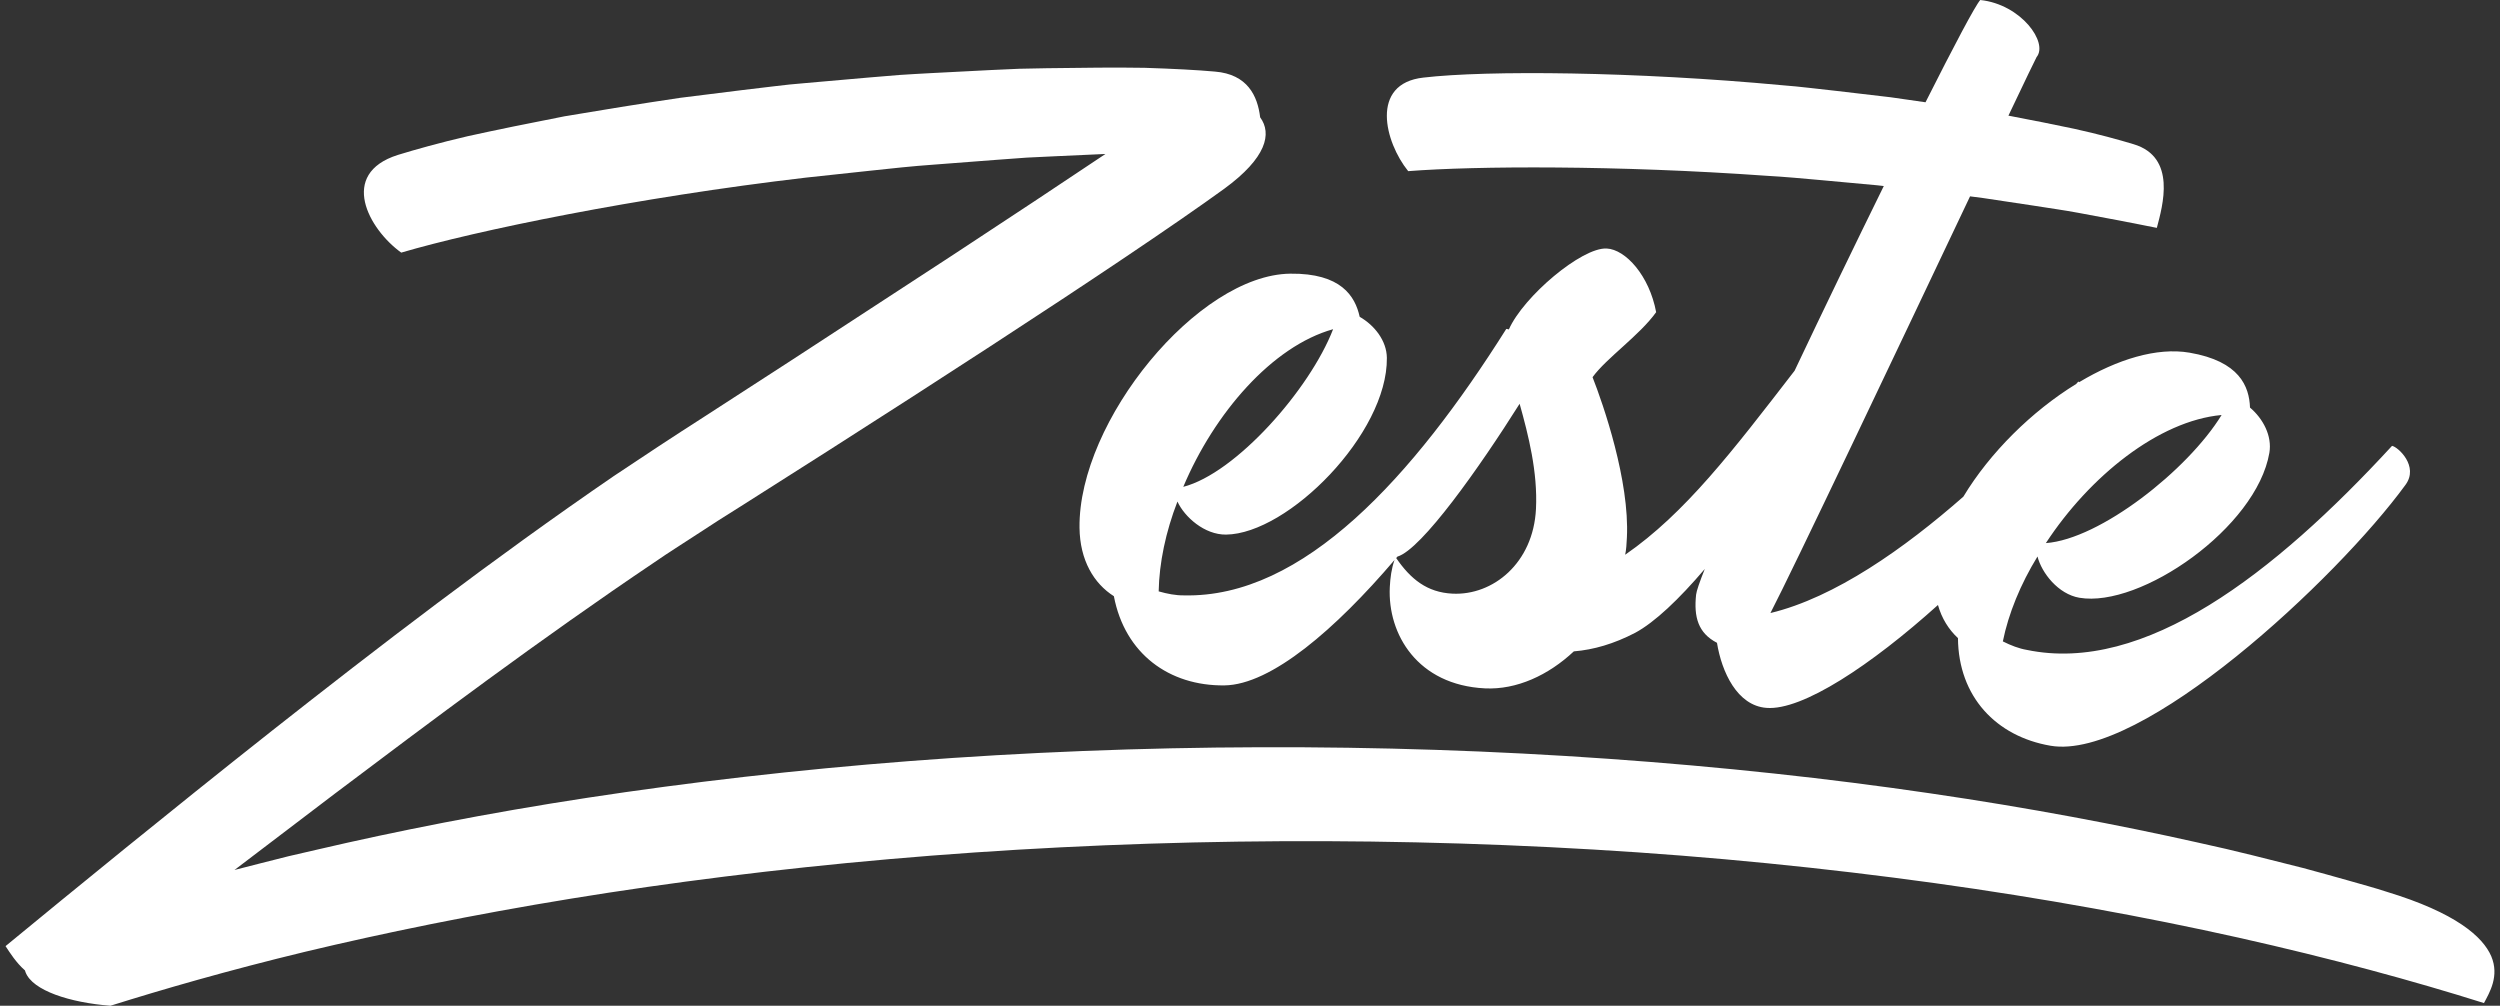 <?xml version="1.0" encoding="utf-8"?>
<!-- Generator: Adobe Illustrator 16.0.0, SVG Export Plug-In . SVG Version: 6.00 Build 0)  -->
<!DOCTYPE svg PUBLIC "-//W3C//DTD SVG 1.1//EN" "http://www.w3.org/Graphics/SVG/1.1/DTD/svg11.dtd">
<svg version="1.1" id="Layer_1" xmlns="http://www.w3.org/2000/svg" xmlns:xlink="http://www.w3.org/1999/xlink" x="0px" y="0px"
	 width="87px" height="35px" viewBox="0 0 87 35" enable-background="new 0 0 87 35" xml:space="preserve">
<rect x="0" y="0" width="87" height="35" fill="#333333" stroke="none"/>
<g>
	<path fill="#FFFFFF" d="M37.567,18.363c0.013,1.139,0.502,1.944,1.196,2.385c0.383,2.004,1.925,3.125,3.844,3.104
		c1.637-0.02,3.882-1.973,5.923-4.365c-0.107,0.297-0.148,0.619-0.165,0.945c-0.081,1.646,0.973,3.408,3.309,3.523
		c1.107,0.055,2.214-0.461,3.095-1.287c0.693-0.057,1.394-0.262,2.133-0.645c0.686-0.369,1.527-1.17,2.425-2.223
		c-0.181,0.453-0.289,0.766-0.303,0.896c-0.082,0.775,0.069,1.334,0.727,1.674c0.164,1.014,0.702,2.186,1.719,2.264
		c1.25,0.104,3.651-1.492,5.971-3.58c0.131,0.467,0.375,0.855,0.696,1.152c0.016,2.041,1.33,3.422,3.222,3.746
		c3.161,0.541,9.967-5.807,12.352-9.079c0.476-0.648-0.261-1.321-0.468-1.357c-4.11,4.467-8.631,7.952-12.713,7.1
		c-0.266-0.045-0.551-0.154-0.831-0.295c0.196-0.969,0.615-1.992,1.206-2.955c0.145,0.572,0.719,1.309,1.457,1.436
		c2.128,0.363,6.167-2.443,6.612-5.043c0.101-0.591-0.222-1.193-0.674-1.575c-0.026-0.734-0.362-1.613-2.105-1.911
		c-1.137-0.194-2.513,0.232-3.839,1.026c-0.014-0.011-0.025-0.019-0.03-0.021c-0.023,0.027-0.05,0.057-0.075,0.084
		c-1.54,0.947-3,2.386-3.926,3.922c-2.051,1.8-4.467,3.509-6.714,4.05c0.77-1.479,4.463-9.268,6.947-14.501
		c0.154,0.02,0.31,0.038,0.461,0.06c0.59,0.089,1.165,0.175,1.721,0.259c0.277,0.043,0.55,0.085,0.817,0.126
		c0.267,0.041,0.528,0.083,0.782,0.131c1.017,0.187,1.936,0.362,2.719,0.521c0.2-0.761,0.7-2.464-0.814-2.913
		c-0.518-0.156-1.218-0.35-2.061-0.535c-0.681-0.145-1.452-0.298-2.29-0.457c0.585-1.229,0.959-2.008,0.98-2.038
		C71.287,1.489,70.343,0.153,68.913,0c-0.177,0.199-0.911,1.587-1.905,3.559C66.61,3.5,66.207,3.442,65.796,3.385
		c-0.612-0.072-1.237-0.146-1.868-0.219c-0.315-0.036-0.633-0.071-0.951-0.107L62.5,3.008l-0.479-0.042
		C56.911,2.49,51.758,2.441,49.536,2.7c-1.874,0.207-1.345,2.251-0.531,3.256c2.353-0.184,7.305-0.207,12.453,0.16
		c0.645,0.036,1.289,0.096,1.934,0.154c0.645,0.059,1.287,0.119,1.925,0.177c0.08,0.008,0.159,0.018,0.239,0.027
		c-1.002,2.037-2.1,4.307-3.104,6.427c-2.169,2.81-3.81,4.961-5.896,6.404c0.039-0.178,0.049-0.389,0.06-0.598
		c0.098-1.976-0.822-4.633-1.195-5.581c0.483-0.667,1.632-1.45,2.213-2.262c-0.237-1.272-1.063-2.184-1.722-2.216
		c-0.869-0.043-2.896,1.671-3.404,2.817c-0.035-0.012-0.066-0.019-0.089-0.019c-3.238,5.135-7.058,9.376-11.226,9.273
		c-0.271,0.004-0.57-0.053-0.871-0.139c0.018-0.99,0.245-2.072,0.653-3.126c0.246,0.537,0.942,1.159,1.692,1.15
		c2.158-0.025,5.626-3.513,5.596-6.151c-0.007-0.599-0.433-1.134-0.946-1.428c-0.158-0.718-0.647-1.522-2.416-1.501
		C41.693,9.561,37.524,14.646,37.567,18.363z M77.312,14.442c-1.182,1.926-4.238,4.323-6.116,4.458
		C72.719,16.575,75.118,14.645,77.312,14.442z M53.452,17.711c-0.093,1.887-1.499,3.018-2.906,2.948
		c-0.887-0.043-1.459-0.51-1.958-1.238c0.014-0.018,0.028-0.035,0.042-0.051c0.841-0.248,2.86-3.106,4.253-5.319
		C53.189,15.146,53.515,16.424,53.452,17.711z M41.178,16.942c1.079-2.561,3.092-4.893,5.214-5.486
		C45.577,13.563,43.001,16.472,41.178,16.942z"/>
	<path fill="#FFFFFF" d="M86.695,33.276c-0.294-0.68-1.232-1.512-3.644-2.244c-0.411-0.135-0.863-0.256-1.347-0.395
		c-0.485-0.135-1.003-0.283-1.555-0.43c-1.105-0.277-2.336-0.6-3.686-0.891c-2.696-0.604-5.849-1.205-9.314-1.711
		c-3.466-0.51-7.244-0.922-11.182-1.199c-3.938-0.279-8.035-0.416-12.135-0.402c-4.099,0.012-8.202,0.176-12.151,0.479
		s-7.746,0.746-11.235,1.279c-3.49,0.533-6.672,1.166-9.403,1.803c-0.342,0.078-0.676,0.156-1.004,0.232
		c-0.327,0.082-0.646,0.164-0.958,0.242c-0.314,0.082-0.622,0.16-0.921,0.236c1.059-0.807,2.227-1.697,3.479-2.646
		c3.296-2.484,7.164-5.389,11.137-8.063c0.493-0.342,0.997-0.654,1.494-0.981c0.25-0.162,0.499-0.324,0.748-0.486
		c0.256-0.161,0.512-0.323,0.768-0.484c1.02-0.648,2.031-1.291,3.024-1.922c1.984-1.267,3.892-2.494,5.649-3.639
		c3.515-2.288,6.426-4.24,8.143-5.484c1.474-1.077,1.668-1.921,1.251-2.487c-0.09-0.747-0.44-1.5-1.575-1.592
		c-0.618-0.056-1.45-0.099-2.442-0.131c-0.992-0.017-2.144-0.004-3.403,0.014c-0.315,0.006-0.637,0.012-0.964,0.019
		c-0.327,0.015-0.66,0.03-0.998,0.045c-0.676,0.035-1.372,0.07-2.082,0.107c-0.354,0.021-0.713,0.037-1.074,0.063
		c-0.36,0.03-0.723,0.06-1.087,0.09c-0.729,0.064-1.464,0.128-2.2,0.193l-0.552,0.05l-0.55,0.063
		c-0.366,0.044-0.731,0.088-1.096,0.131c-0.727,0.09-1.448,0.18-2.157,0.269C22.26,3.614,20.9,3.835,19.647,4.047
		c-1.25,0.243-2.394,0.478-3.38,0.695c-0.984,0.23-1.807,0.461-2.423,0.65c-2.071,0.657-1.016,2.583,0.119,3.399
		c2.596-0.765,8.176-1.919,14.084-2.61c0.739-0.08,1.482-0.16,2.223-0.239c0.742-0.079,1.481-0.161,2.217-0.212
		c0.735-0.056,1.464-0.112,2.18-0.167c0.359-0.026,0.714-0.052,1.065-0.078c0.352-0.017,0.7-0.034,1.044-0.05
		c0.578-0.026,1.144-0.052,1.694-0.077c-1.519,1.018-3.299,2.196-5.26,3.483c-1.768,1.153-3.677,2.398-5.668,3.697
		c-0.998,0.646-2.016,1.305-3.047,1.972c-0.517,0.336-1.033,0.661-1.559,1.011c-0.525,0.349-1.053,0.698-1.582,1.05
		c-4.177,2.862-8.24,5.983-11.888,8.858c-3.646,2.881-6.863,5.514-9.273,7.496c0.154,0.234,0.367,0.574,0.676,0.846
		c0.005,0.021,0.012,0.043,0.02,0.063C1.134,34.473,2.426,34.889,3.843,35c1.781-0.559,4.07-1.225,6.779-1.879
		c2.709-0.648,5.833-1.291,9.261-1.85c3.427-0.559,7.155-1.031,11.062-1.373c3.905-0.342,7.988-0.551,12.117-0.609
		s8.303,0.033,12.391,0.275c4.088,0.24,8.089,0.645,11.872,1.168c3.784,0.525,7.351,1.178,10.575,1.898
		c3.226,0.723,6.109,1.51,8.542,2.277C86.635,34.543,86.987,33.965,86.695,33.276z"/>
</g>
</svg>
